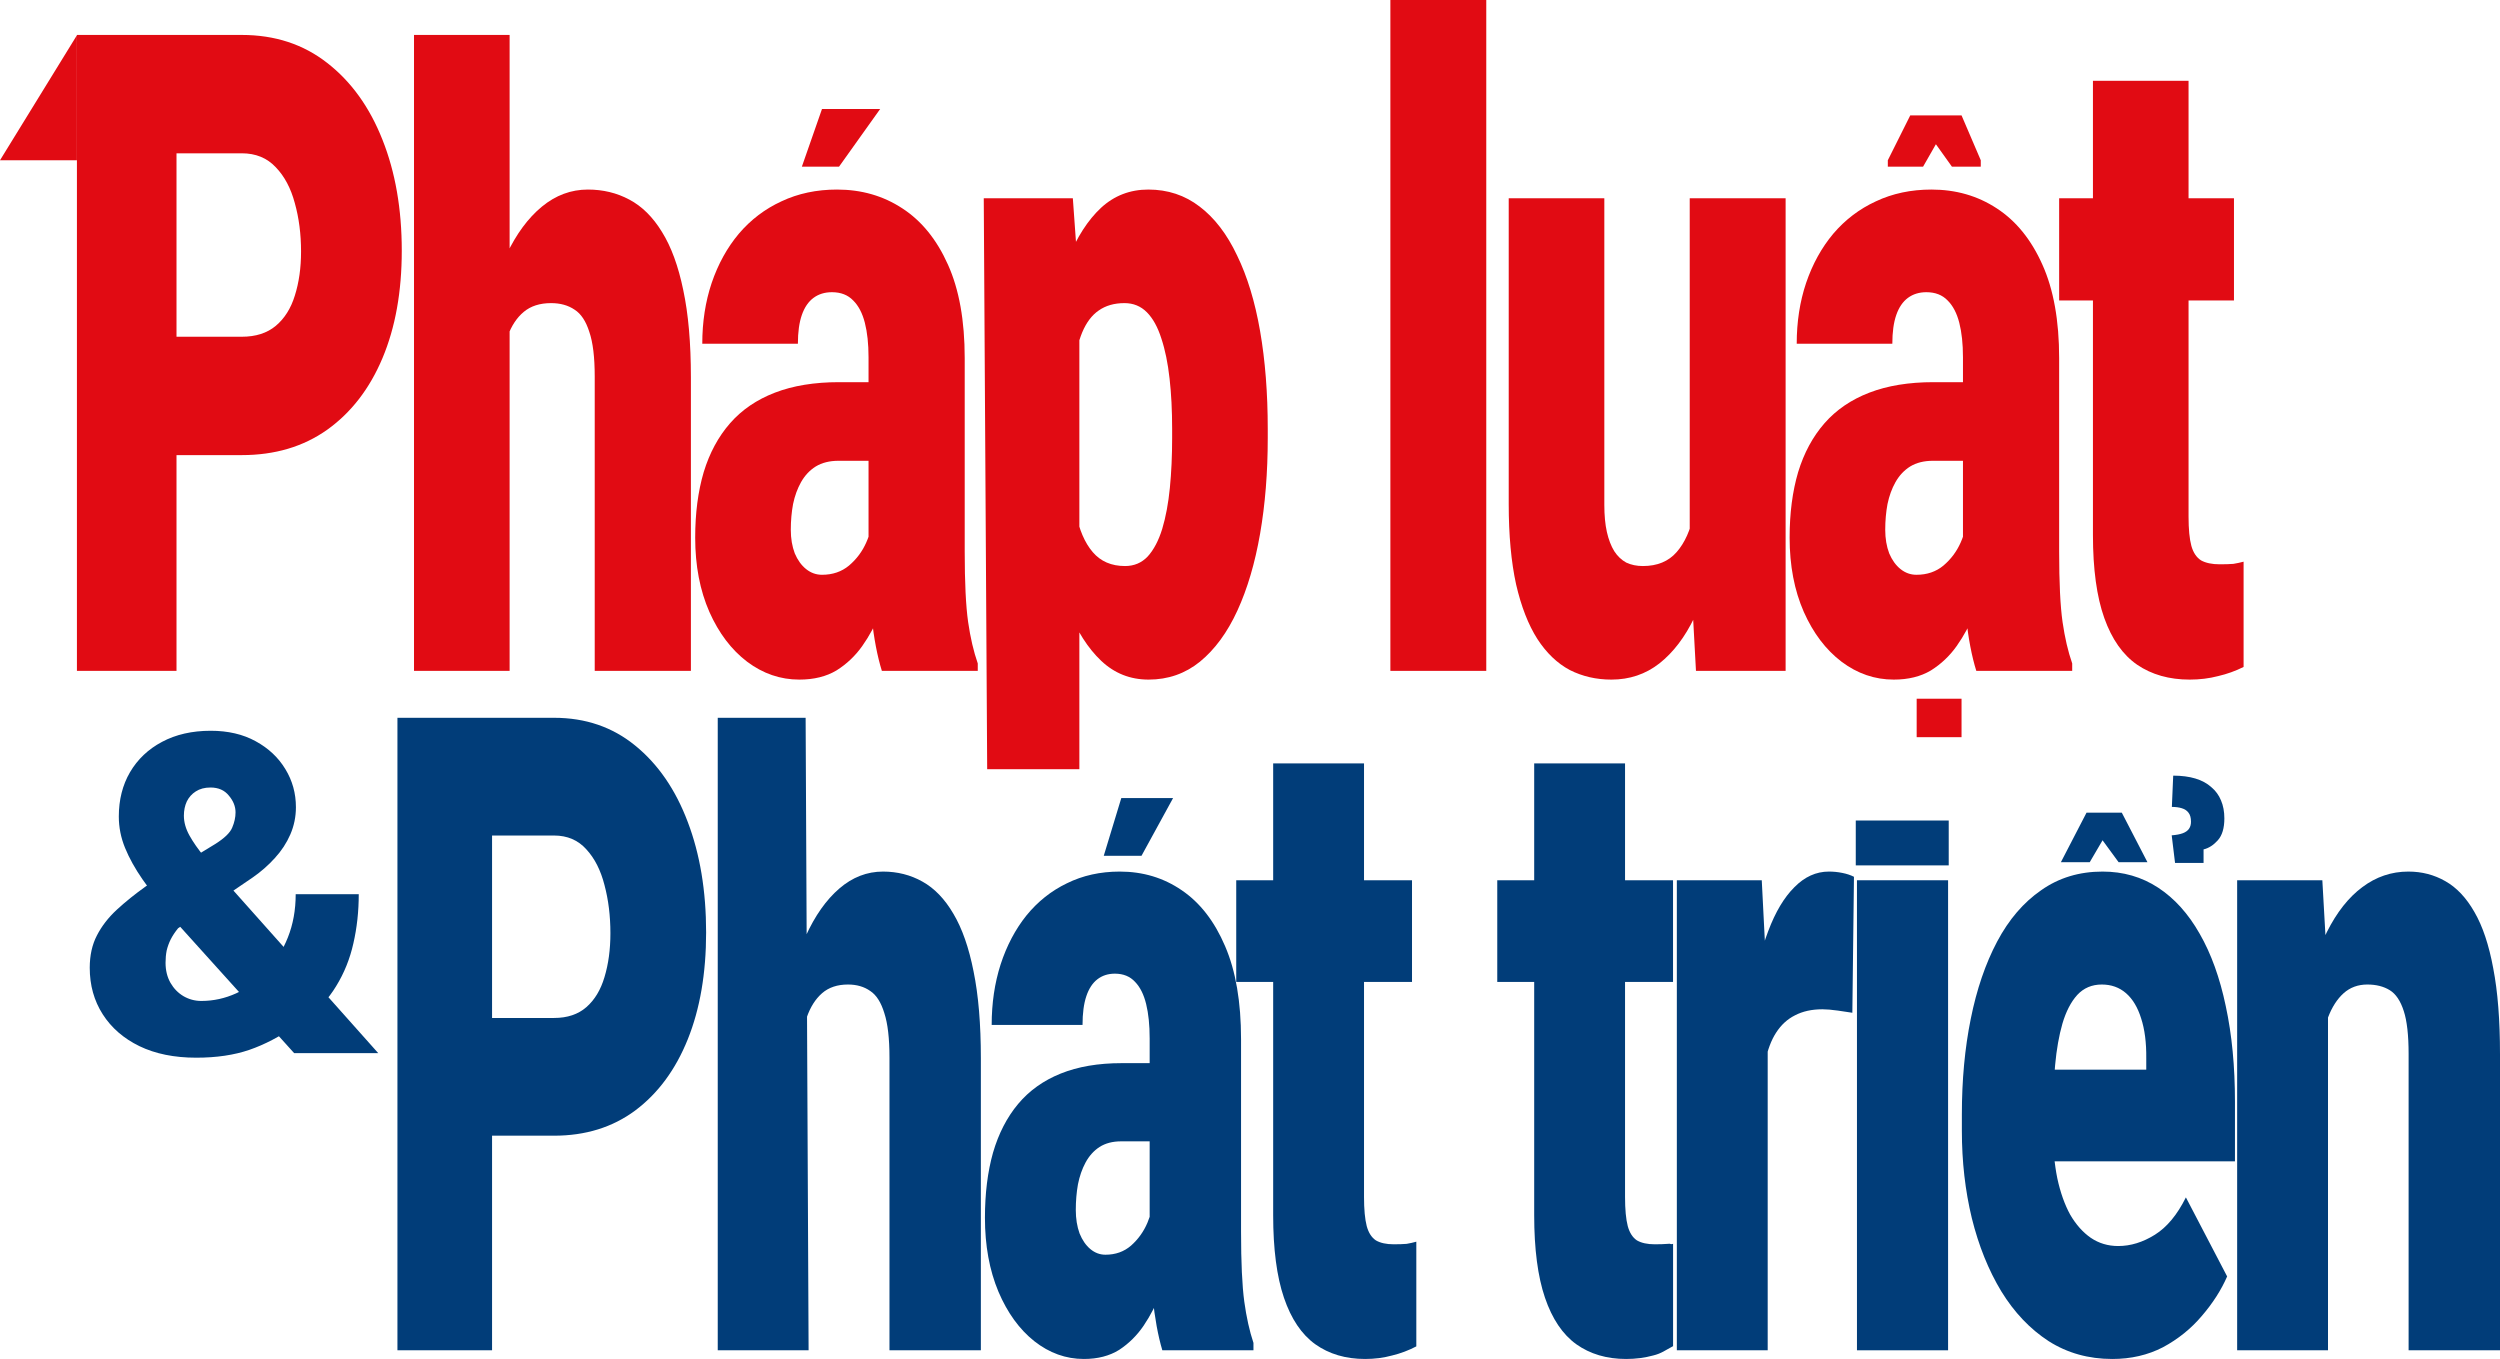 <svg width="390" height="212" viewBox="0 0 390 212" fill="none" xmlns="http://www.w3.org/2000/svg">
<path d="M86.435 177.168H71.21V158.803H86.435C88.51 158.803 90.192 158.238 91.481 157.109C92.771 155.979 93.71 154.421 94.299 152.433C94.916 150.4 95.224 148.119 95.224 145.589C95.224 142.878 94.916 140.371 94.299 138.066C93.71 135.762 92.771 133.91 91.481 132.51C90.192 131.064 88.51 130.341 86.435 130.341H76.762V210.645H62V111.976H86.435C91.341 111.976 95.561 113.422 99.094 116.313C102.654 119.205 105.388 123.18 107.295 128.24C109.201 133.255 110.154 138.993 110.154 145.453C110.154 151.823 109.201 157.38 107.295 162.124C105.388 166.867 102.654 170.572 99.094 173.237C95.561 175.858 91.341 177.168 86.435 177.168Z" fill="#013D79"/>
<path d="M125.678 111.976L126.141 210.645H111.968V111.976H125.678ZM124.459 171.475L121.136 171.611C121.136 166.461 121.529 161.717 122.314 157.38C123.099 153.043 124.22 149.271 125.678 146.063C127.136 142.855 128.888 140.371 130.935 138.609C132.982 136.847 135.253 135.966 137.748 135.966C139.991 135.966 142.038 136.485 143.889 137.524C145.767 138.563 147.379 140.235 148.725 142.539C150.099 144.843 151.15 147.847 151.879 151.552C152.636 155.257 153.015 159.774 153.015 165.105V210.645H138.758V164.97C138.758 161.988 138.491 159.684 137.959 158.058C137.454 156.386 136.725 155.234 135.772 154.602C134.818 153.924 133.655 153.585 132.281 153.585C130.627 153.585 129.281 154.037 128.244 154.94C127.206 155.844 126.407 157.109 125.846 158.735C125.314 160.317 124.949 162.191 124.753 164.36C124.557 166.528 124.459 168.9 124.459 171.475Z" fill="#013D79"/>
<path d="M179.347 192.212V161.988C179.347 159.91 179.165 158.125 178.8 156.635C178.436 155.144 177.861 153.992 177.076 153.178C176.291 152.32 175.24 151.891 173.922 151.891C172.856 151.891 171.945 152.185 171.188 152.772C170.431 153.359 169.856 154.24 169.464 155.415C169.071 156.589 168.875 158.08 168.875 159.887H154.702C154.702 156.499 155.165 153.359 156.09 150.468C157.043 147.531 158.389 144.979 160.127 142.81C161.894 140.642 163.996 138.97 166.436 137.795C168.903 136.576 171.651 135.966 174.679 135.966C178.296 135.966 181.52 136.937 184.352 138.88C187.212 140.822 189.469 143.736 191.123 147.622C192.777 151.462 193.604 156.296 193.604 162.124V192.144C193.604 196.933 193.772 200.57 194.109 203.055C194.445 205.494 194.922 207.64 195.539 209.493V210.645H181.324C180.651 208.386 180.146 205.63 179.81 202.377C179.501 199.079 179.347 195.691 179.347 192.212ZM181.071 165.851L181.155 178.049H174.889C173.571 178.049 172.45 178.342 171.525 178.93C170.627 179.517 169.898 180.33 169.338 181.369C168.805 182.363 168.412 183.493 168.16 184.758C167.936 186.023 167.824 187.355 167.824 188.756C167.824 190.111 168.02 191.331 168.412 192.415C168.833 193.454 169.394 194.268 170.095 194.855C170.796 195.442 171.581 195.736 172.45 195.736C174.02 195.736 175.352 195.262 176.445 194.313C177.567 193.319 178.422 192.122 179.011 190.721C179.599 189.321 179.894 188.01 179.894 186.791L183.006 196.143C182.445 197.95 181.8 199.779 181.071 201.632C180.37 203.484 179.487 205.201 178.422 206.782C177.384 208.318 176.109 209.583 174.595 210.577C173.081 211.526 171.244 212 169.085 212C166.282 212 163.702 211.074 161.347 209.221C159.02 207.369 157.155 204.794 155.753 201.496C154.352 198.153 153.651 194.313 153.651 189.976C153.651 186.181 154.071 182.792 154.912 179.811C155.781 176.829 157.085 174.299 158.824 172.221C160.562 170.143 162.777 168.561 165.468 167.477C168.16 166.393 171.328 165.851 174.973 165.851H181.071ZM172.188 133.5L174.922 124.5H183L178.076 133.5H172.188Z" fill="#013D79"/>
<path d="M220.273 137.321V153.178H192.852V137.321H220.273ZM198.614 119.092H212.787V186.723C212.787 188.666 212.927 190.179 213.207 191.263C213.488 192.302 213.964 193.048 214.637 193.5C215.338 193.906 216.263 194.109 217.413 194.109C218.226 194.109 218.899 194.087 219.432 194.042C219.964 193.951 220.469 193.838 220.946 193.703V210.035C219.74 210.667 218.478 211.142 217.161 211.458C215.843 211.819 214.441 212 212.955 212C209.927 212 207.333 211.232 205.175 209.696C203.044 208.16 201.418 205.743 200.296 202.445C199.175 199.147 198.614 194.855 198.614 189.569V119.092Z" fill="#013D79"/>
<path d="M260.993 137.321V153.178H233.573V137.321H260.993ZM239.334 119.092H253.507V186.723C253.507 188.666 253.647 190.179 253.928 191.263C254.208 192.302 254.685 193.048 255.358 193.5C256.059 193.906 256.984 194.109 258.133 194.109C258.947 194.109 259.619 194.087 260.152 194.042C260.685 193.951 260.523 194.177 261 194.042V210C259.794 210.632 259.199 211.142 257.881 211.458C256.563 211.819 255.162 212 253.676 212C250.647 212 248.054 211.232 245.895 209.696C243.764 208.16 242.138 205.743 241.017 202.445C239.895 199.147 239.334 194.855 239.334 189.569V119.092Z" fill="#013D79"/>
<path d="M275.76 155.483V210.645H261.587V137.321H274.835L275.76 155.483ZM289.218 136.779L288.966 157.99C288.405 157.9 287.648 157.787 286.695 157.651C285.741 157.516 284.942 157.448 284.298 157.448C282.643 157.448 281.213 157.764 280.008 158.396C278.83 158.984 277.849 159.887 277.064 161.107C276.307 162.282 275.746 163.773 275.382 165.58C275.045 167.387 274.891 169.488 274.919 171.882L272.354 169.171C272.354 164.247 272.648 159.774 273.237 155.754C273.854 151.688 274.723 148.186 275.844 145.25C276.966 142.268 278.326 139.987 279.924 138.405C281.522 136.779 283.316 135.966 285.307 135.966C286.008 135.966 286.695 136.033 287.368 136.169C288.069 136.305 288.685 136.508 289.218 136.779Z" fill="#013D79"/>
<path d="M303.901 137.321V210.645H289.686V137.321H303.901Z" fill="#013D79"/>
<path d="M329.518 212C325.817 212 322.509 211.074 319.593 209.221C316.677 207.324 314.21 204.726 312.191 201.428C310.2 198.13 308.672 194.335 307.607 190.044C306.569 185.752 306.051 181.211 306.051 176.422V173.847C306.051 168.471 306.513 163.502 307.439 158.939C308.364 154.33 309.738 150.31 311.56 146.876C313.382 143.443 315.668 140.777 318.415 138.88C321.163 136.937 324.359 135.966 328.004 135.966C331.228 135.966 334.116 136.802 336.668 138.473C339.219 140.145 341.378 142.539 343.144 145.656C344.939 148.774 346.299 152.546 347.224 156.973C348.177 161.401 348.654 166.37 348.654 171.882V181.166H311.476V166.867H334.817V165.105C334.845 162.666 334.579 160.588 334.018 158.871C333.485 157.154 332.7 155.844 331.663 154.94C330.626 154.037 329.364 153.585 327.878 153.585C326.336 153.585 325.06 154.127 324.051 155.211C323.069 156.296 322.298 157.787 321.738 159.684C321.205 161.536 320.826 163.682 320.602 166.122C320.378 168.561 320.266 171.137 320.266 173.847V176.422C320.266 179.133 320.49 181.595 320.939 183.809C321.415 186.023 322.088 187.92 322.957 189.501C323.855 191.037 324.92 192.235 326.154 193.093C327.415 193.951 328.845 194.381 330.443 194.381C332.378 194.381 334.284 193.793 336.163 192.619C338.041 191.444 339.654 189.501 340.999 186.791L347.434 199.124C346.509 201.248 345.191 203.303 343.481 205.291C341.798 207.279 339.78 208.905 337.425 210.17C335.07 211.39 332.434 212 329.518 212Z" fill="#013D79"/>
<path d="M363.168 152.975V210.645H348.995V137.321H362.285L363.168 152.975ZM361.486 171.475L358.163 171.611C358.163 166.009 358.584 161.017 359.425 156.635C360.266 152.207 361.458 148.457 363 145.385C364.542 142.313 366.378 139.987 368.509 138.405C370.668 136.779 373.065 135.966 375.701 135.966C377.804 135.966 379.724 136.463 381.463 137.457C383.229 138.45 384.743 140.054 386.005 142.268C387.294 144.482 388.276 147.418 388.949 151.078C389.65 154.692 390 159.164 390 164.495V210.645H375.743V164.428C375.743 161.491 375.491 159.255 374.986 157.719C374.481 156.138 373.752 155.053 372.799 154.466C371.846 153.879 370.682 153.585 369.308 153.585C367.85 153.585 366.617 154.037 365.607 154.94C364.598 155.844 363.785 157.109 363.168 158.735C362.579 160.317 362.145 162.191 361.864 164.36C361.612 166.528 361.486 168.9 361.486 171.475Z" fill="#013D79"/>
<path d="M289.5 128H304V135H289.5V128Z" fill="#013D79"/>
<path d="M331 126.774L335 134.5H330.5L328 131.084L326 134.5H321.5L325.5 126.774H331ZM343.756 134.621H339.308L338.785 130.311C339.5 130.257 340.076 130.148 340.512 129.986C340.948 129.823 341.27 129.593 341.48 129.295C341.689 128.996 341.794 128.631 341.794 128.197C341.794 127.573 341.663 127.099 341.401 126.774C341.157 126.448 340.808 126.218 340.355 126.082C339.919 125.947 339.404 125.879 338.811 125.879L339.02 121C340.329 121 341.48 121.149 342.474 121.447C343.468 121.745 344.297 122.193 344.959 122.789C345.64 123.358 346.145 124.049 346.477 124.863C346.826 125.676 347 126.611 347 127.668C347 129.186 346.66 130.325 345.98 131.084C345.3 131.843 344.558 132.317 343.756 132.507V134.621Z" fill="#013D79"/>
<path d="M22.791 138.24L33.57 131.67C35.012 130.762 35.895 129.911 36.221 129.116C36.57 128.299 36.744 127.505 36.744 126.733C36.744 125.802 36.395 124.929 35.698 124.111C35.023 123.272 34.07 122.852 32.837 122.852C31.93 122.852 31.163 123.056 30.535 123.465C29.93 123.85 29.465 124.372 29.14 125.031C28.837 125.689 28.686 126.427 28.686 127.244C28.686 128.265 28.977 129.298 29.558 130.342C30.14 131.386 30.907 132.487 31.86 133.644C32.837 134.802 33.919 136.073 35.105 137.457L59 164.285H45.884L26.419 142.7C24.814 140.703 23.419 138.864 22.233 137.185C21.07 135.505 20.163 133.871 19.512 132.282C18.86 130.694 18.535 129.059 18.535 127.38C18.535 124.77 19.116 122.466 20.279 120.469C21.465 118.449 23.128 116.871 25.267 115.736C27.43 114.579 29.965 114 32.872 114C35.57 114 37.907 114.545 39.884 115.634C41.884 116.724 43.43 118.176 44.523 119.992C45.616 121.785 46.163 123.76 46.163 125.916C46.163 127.414 45.872 128.832 45.291 130.172C44.709 131.511 43.907 132.736 42.884 133.848C41.884 134.961 40.733 135.971 39.43 136.879L27.779 144.811C27.314 145.379 26.93 145.957 26.628 146.547C26.349 147.115 26.14 147.694 26 148.284C25.884 148.874 25.826 149.509 25.826 150.19C25.826 151.37 26.081 152.415 26.593 153.322C27.105 154.208 27.779 154.9 28.616 155.399C29.477 155.899 30.407 156.148 31.407 156.148C33.291 156.148 35.105 155.751 36.849 154.957C38.616 154.14 40.198 152.993 41.593 151.518C42.988 150.043 44.093 148.284 44.907 146.241C45.721 144.198 46.128 141.951 46.128 139.5H55.965C55.965 142.178 55.686 144.732 55.128 147.16C54.593 149.566 53.698 151.79 52.442 153.833C51.209 155.876 49.547 157.669 47.453 159.212C47.337 159.28 47.116 159.417 46.791 159.621C46.488 159.802 46.267 159.927 46.128 159.995C43.686 161.698 41.279 162.957 38.907 163.774C36.535 164.591 33.767 165 30.605 165C27.186 165 24.233 164.399 21.744 163.196C19.279 161.993 17.372 160.336 16.023 158.225C14.674 156.114 14 153.697 14 150.973C14 149.044 14.372 147.364 15.116 145.935C15.861 144.482 16.895 143.143 18.221 141.917C19.547 140.692 21.07 139.466 22.791 138.24Z" fill="#013D79"/>
<path d="M37.714 70.997H21.693V52.532H37.714C39.898 52.532 41.668 51.964 43.025 50.829C44.382 49.693 45.371 48.126 45.99 46.127C46.64 44.083 46.964 41.789 46.964 39.246C46.964 36.52 46.64 33.999 45.99 31.683C45.371 29.366 44.382 27.504 43.025 26.096C41.668 24.642 39.898 23.915 37.714 23.915H27.535V104.656H12V5.451H37.714C42.878 5.451 47.318 6.904 51.036 9.811C54.783 12.719 57.66 16.716 59.666 21.803C61.673 26.845 62.676 32.614 62.676 39.109C62.676 45.514 61.673 51.101 59.666 55.871C57.66 60.64 54.783 64.365 51.036 67.045C47.318 69.68 42.878 70.997 37.714 70.997Z" fill="#E10B13"/>
<path d="M79.5 5.451V104.656H64.585V5.451H79.5ZM77.729 65.274L74.233 65.41C74.233 60.232 74.646 55.462 75.472 51.101C76.298 46.741 77.478 42.948 79.013 39.723C80.547 36.498 82.391 33.999 84.545 32.228C86.699 30.456 89.089 29.571 91.715 29.571C94.075 29.571 96.229 30.093 98.177 31.138C100.153 32.182 101.85 33.863 103.266 36.18C104.712 38.496 105.818 41.517 106.586 45.242C107.382 48.966 107.781 53.509 107.781 58.869V104.656H92.777V58.733C92.777 55.734 92.497 53.418 91.936 51.783C91.405 50.102 90.638 48.944 89.635 48.308C88.632 47.626 87.407 47.286 85.961 47.286C84.221 47.286 82.804 47.74 81.713 48.648C80.621 49.557 79.78 50.829 79.19 52.464C78.629 54.054 78.246 55.939 78.039 58.119C77.833 60.3 77.729 62.684 77.729 65.274Z" fill="#E10B13"/>
<path d="M135.492 86.123V55.735C135.492 53.645 135.3 51.851 134.916 50.352C134.533 48.853 133.928 47.695 133.102 46.877C132.276 46.014 131.169 45.583 129.782 45.583C128.661 45.583 127.702 45.878 126.906 46.468C126.109 47.059 125.504 47.944 125.091 49.126C124.678 50.306 124.471 51.806 124.471 53.622H109.556C109.556 50.216 110.043 47.059 111.017 44.152C112.02 41.199 113.436 38.633 115.266 36.452C117.124 34.272 119.337 32.591 121.904 31.41C124.501 30.184 127.392 29.571 130.579 29.571C134.385 29.571 137.778 30.547 140.758 32.501C143.768 34.454 146.143 37.383 147.884 41.29C149.625 45.151 150.495 50.011 150.495 55.871V86.055C150.495 90.87 150.672 94.526 151.026 97.025C151.38 99.477 151.882 101.635 152.531 103.497V104.656H137.572C136.864 102.385 136.333 99.614 135.979 96.343C135.654 93.027 135.492 89.621 135.492 86.123ZM137.306 59.618L137.395 71.883H130.8C129.414 71.883 128.233 72.178 127.26 72.768C126.315 73.359 125.548 74.177 124.958 75.221C124.398 76.221 123.984 77.356 123.719 78.628C123.483 79.9 123.365 81.24 123.365 82.648C123.365 84.011 123.571 85.237 123.984 86.327C124.427 87.372 125.017 88.19 125.755 88.78C126.492 89.371 127.319 89.666 128.233 89.666C129.886 89.666 131.287 89.189 132.438 88.235C133.618 87.236 134.518 86.032 135.138 84.624C135.757 83.216 136.067 81.899 136.067 80.672L139.342 90.075C138.752 91.892 138.073 93.731 137.306 95.594C136.569 97.456 135.639 99.182 134.518 100.772C133.426 102.316 132.084 103.588 130.49 104.588C128.897 105.541 126.965 106.018 124.693 106.018C121.742 106.018 119.028 105.087 116.549 103.225C114.1 101.363 112.138 98.773 110.663 95.457C109.187 92.096 108.45 88.235 108.45 83.874C108.45 80.059 108.892 76.652 109.778 73.654C110.692 70.656 112.064 68.113 113.894 66.023C115.723 63.934 118.054 62.344 120.886 61.254C123.719 60.163 127.053 59.618 130.889 59.618H137.306ZM125.091 26L128.233 17H137.306L130.889 26H125.091Z" fill="#E10B13"/>
<path d="M168.381 45.106V120H154L153.466 30.933H167.363L168.381 45.106ZM197.769 66.909V68.34C197.769 73.7 197.37 78.673 196.574 83.261C195.777 87.849 194.597 91.846 193.033 95.253C191.469 98.66 189.522 101.317 187.191 103.225C184.889 105.087 182.219 106.018 179.18 106.018C176.318 106.018 173.854 105.042 171.789 103.089C169.724 101.135 167.997 98.433 166.611 94.981C165.224 91.528 164.103 87.577 163.247 83.125C162.391 78.673 161.713 73.972 161.211 69.021V67.181C161.713 61.867 162.391 56.938 163.247 52.396C164.103 47.808 165.224 43.811 166.611 40.404C167.997 36.998 169.709 34.34 171.745 32.432C173.81 30.525 176.274 29.571 179.136 29.571C182.175 29.571 184.845 30.457 187.147 32.228C189.478 34 191.425 36.543 192.989 39.859C194.582 43.13 195.777 47.059 196.574 51.647C197.37 56.234 197.769 61.322 197.769 66.909ZM182.854 68.34V66.909C182.854 64.047 182.721 61.435 182.455 59.073C182.19 56.666 181.762 54.576 181.172 52.805C180.611 51.033 179.859 49.671 178.915 48.717C177.97 47.763 176.805 47.286 175.418 47.286C173.825 47.286 172.482 47.672 171.391 48.444C170.328 49.171 169.473 50.307 168.824 51.851C168.204 53.35 167.761 55.235 167.496 57.506C167.26 59.732 167.157 62.344 167.186 65.342V70.929C167.127 74.381 167.348 77.424 167.85 80.059C168.352 82.648 169.222 84.669 170.461 86.123C171.7 87.577 173.382 88.303 175.507 88.303C176.923 88.303 178.103 87.804 179.047 86.804C179.991 85.76 180.744 84.329 181.305 82.512C181.865 80.649 182.263 78.515 182.499 76.107C182.736 73.7 182.854 71.11 182.854 68.34Z" fill="#E10B13"/>
<path d="M231.858 0V104.656H216.899V0H231.858Z" fill="#E10B13"/>
<path d="M263.597 86.736V30.933H278.556V104.656H264.571L263.597 86.736ZM265.013 71.746L268.908 71.61C268.908 76.561 268.524 81.149 267.757 85.373C266.99 89.552 265.854 93.186 264.349 96.275C262.874 99.364 261.045 101.771 258.861 103.497C256.707 105.178 254.214 106.018 251.382 106.018C249.021 106.018 246.852 105.519 244.876 104.519C242.928 103.475 241.246 101.862 239.83 99.682C238.414 97.456 237.307 94.617 236.511 91.165C235.744 87.667 235.36 83.488 235.36 78.628V30.933H250.275V78.764C250.275 80.4 250.408 81.808 250.673 82.989C250.939 84.17 251.323 85.169 251.824 85.987C252.326 86.759 252.945 87.349 253.683 87.758C254.45 88.122 255.321 88.303 256.294 88.303C258.537 88.303 260.292 87.577 261.561 86.123C262.83 84.669 263.715 82.693 264.217 80.195C264.748 77.697 265.013 74.881 265.013 71.746Z" fill="#E10B13"/>
<path d="M306.223 86.123V55.735C306.223 53.645 306.031 51.851 305.648 50.352C305.264 48.853 304.659 47.695 303.833 46.877C303.007 46.014 301.9 45.583 300.514 45.583C299.393 45.583 298.434 45.878 297.637 46.468C296.84 47.059 296.235 47.944 295.822 49.126C295.409 50.306 295.203 51.806 295.203 53.622H280.288C280.288 50.216 280.774 47.059 281.748 44.152C282.751 41.199 284.168 38.633 285.997 36.452C287.856 34.272 290.069 32.591 292.636 31.41C295.232 30.184 298.124 29.571 301.31 29.571C305.117 29.571 308.51 30.547 311.49 32.501C314.499 34.454 316.875 37.383 318.615 41.29C320.356 45.151 321.227 50.011 321.227 55.871V86.055C321.227 90.87 321.404 94.526 321.758 97.025C322.112 99.477 322.613 101.635 323.263 103.497V104.656H308.303C307.595 102.385 307.064 99.614 306.71 96.343C306.385 93.027 306.223 89.621 306.223 86.123ZM308.038 59.618L308.126 71.883H301.532C300.145 71.883 298.965 72.178 297.991 72.768C297.047 73.359 296.28 74.177 295.69 75.221C295.129 76.221 294.716 77.356 294.45 78.628C294.214 79.9 294.096 81.24 294.096 82.648C294.096 84.011 294.303 85.237 294.716 86.327C295.158 87.372 295.749 88.19 296.486 88.78C297.224 89.371 298.05 89.666 298.965 89.666C300.617 89.666 302.019 89.189 303.169 88.235C304.349 87.236 305.249 86.032 305.869 84.624C306.489 83.216 306.798 81.899 306.798 80.672L310.074 90.075C309.483 91.892 308.805 93.731 308.038 95.594C307.3 97.456 306.371 99.182 305.249 100.772C304.158 102.316 302.815 103.588 301.222 104.588C299.629 105.541 297.696 106.018 295.424 106.018C292.473 106.018 289.759 105.087 287.28 103.225C284.831 101.363 282.869 98.773 281.394 95.457C279.919 92.096 279.181 88.235 279.181 83.874C279.181 80.059 279.624 76.652 280.509 73.654C281.424 70.656 282.796 68.113 284.625 66.023C286.454 63.934 288.785 62.344 291.618 61.254C294.45 60.163 297.784 59.618 301.62 59.618H308.038ZM306 18L309 25V26H304.5L302 22.5L300 26H294.5V25L298 18H306Z" fill="#E10B13"/>
<path d="M348.5 30.933V46.877H321.227V30.933H348.5ZM326.499 12.605H341.414V80.604C341.414 82.557 341.561 84.079 341.856 85.169C342.152 86.214 342.653 86.963 343.361 87.418C344.099 87.826 345.073 88.031 346.282 88.031C347.138 88.031 347.846 88.008 348.407 87.963C348.967 87.872 349.498 87.758 350 87.622V104.043C348.731 104.678 347.403 105.155 346.017 105.473C344.63 105.837 343.155 106.018 341.591 106.018C338.404 106.018 335.675 105.246 333.403 103.702C331.161 102.157 329.449 99.727 328.269 96.411C327.089 93.095 326.499 88.78 326.499 83.466V12.605Z" fill="#E10B13"/>
<path d="M299 109H306V115H299V109Z" fill="#E10B13"/>
<path d="M12 25H0L12 5.5V25Z" fill="#E10B13"/>
</svg>
